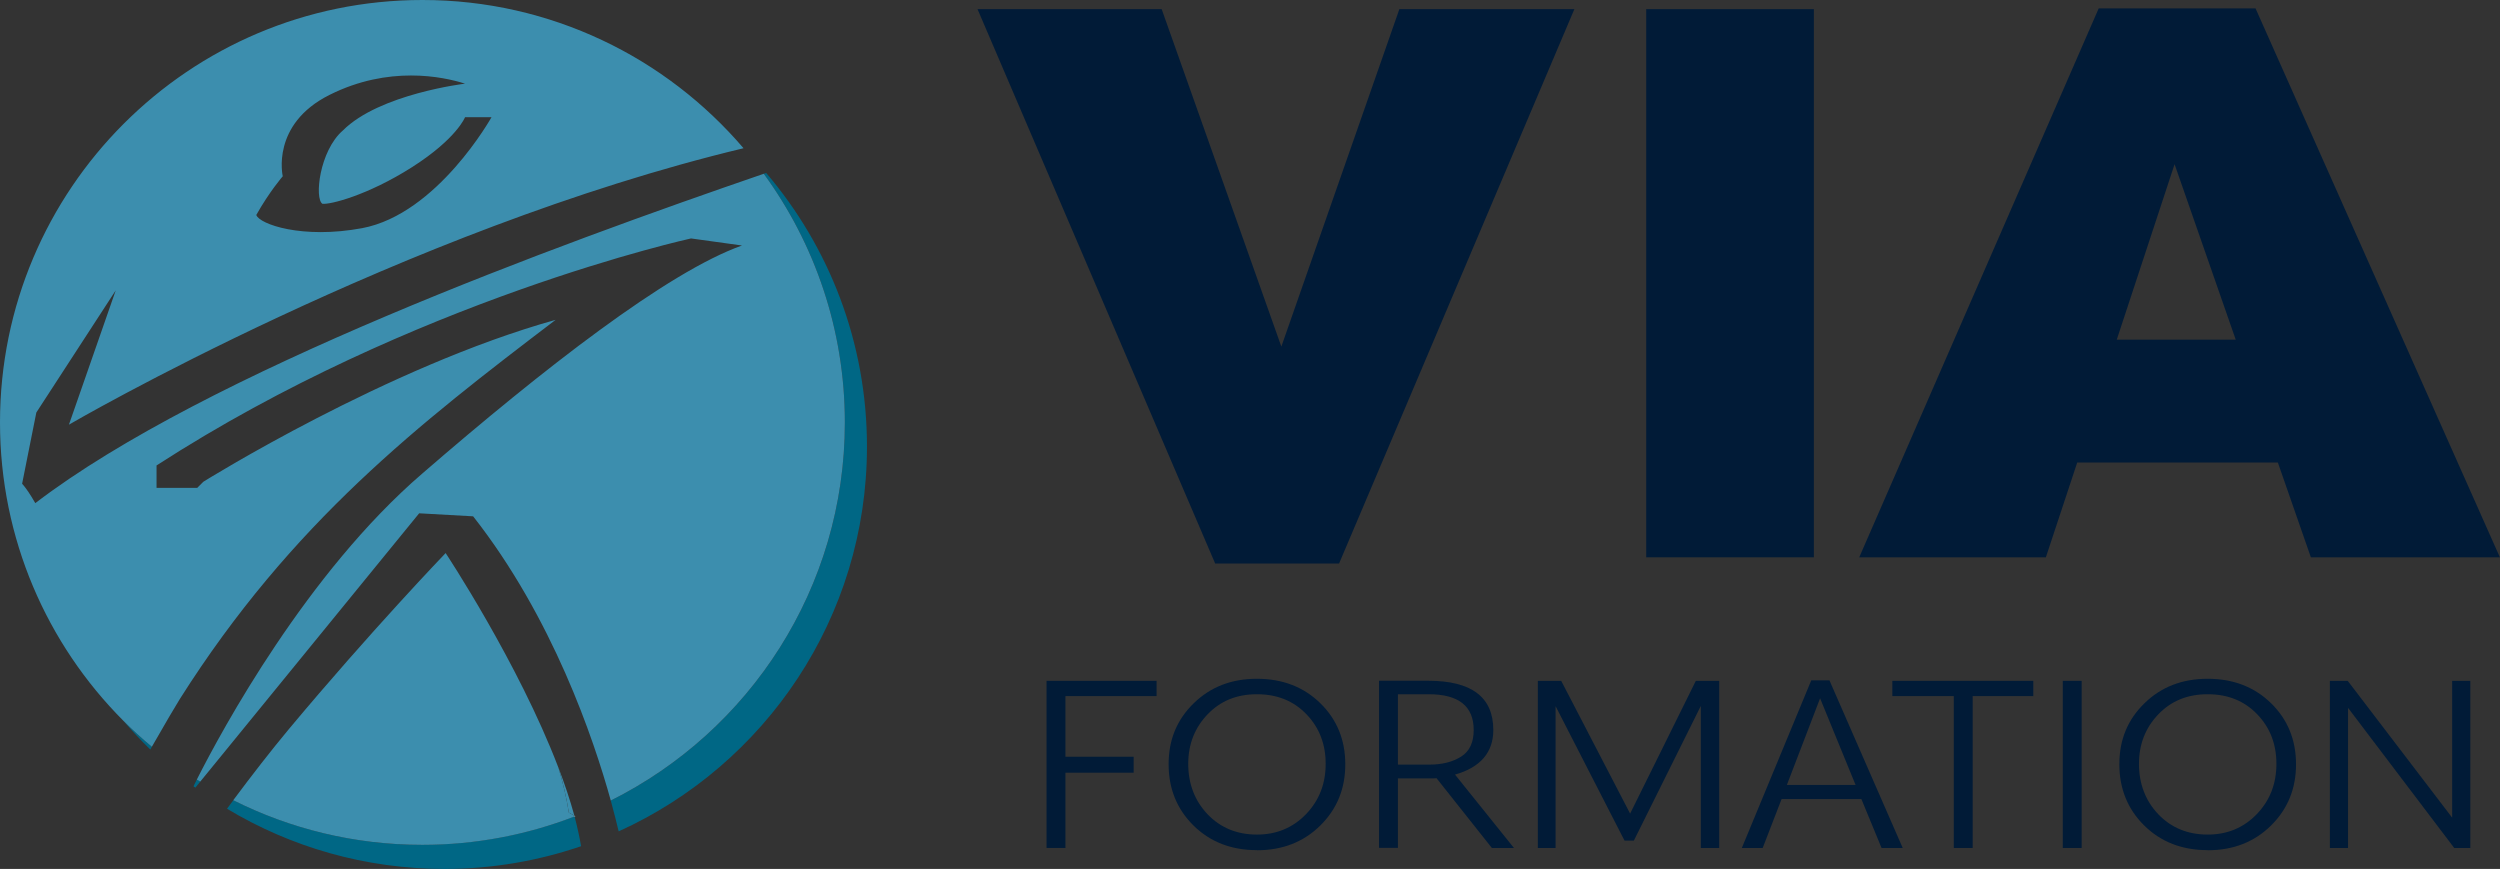 <svg xmlns="http://www.w3.org/2000/svg" id="Calque_2" data-name="Calque 2" viewBox="0 0 240.84 83.71"><rect x="0" y="0" width="240.84" height="83.71" fill="#333333" stroke="none"/><defs><style>      .cls-1 {        fill: none;      }      .cls-2 {        fill: #011b37;      }      .cls-3 {        fill: #006785;      }      .cls-4 {        fill: #fff;      }      .cls-5 {        fill: #3c8eae;      }    </style></defs><g id="Calque_1-2" data-name="Calque 1"><g><path class="cls-2" d="m117.07,54.3L94.17.88h17.74l11.53,32.51L134.81.88h16.86l-22.67,53.41h-11.93Z"></path><path class="cls-2" d="m158.59,53.69V.88h16.15v52.81h-16.15Z"></path><path class="cls-2" d="m222.62,53.69l-3.18-9.13h-19.33l-3.02,9.13h-17.98L202.18.81h15.11l23.54,52.88h-18.21Zm-18.69-20.97h11.45l-5.89-16.9-5.57,16.9Z"></path><path class="cls-2" d="m100.82,81.69v-16.1h10.6v1.47h-8.78v5.84h6.57v1.54h-6.57v7.25h-1.82Z"></path><path class="cls-2" d="m121.09,81.9c-2.47,0-4.51-.79-6.11-2.37-1.6-1.58-2.4-3.55-2.4-5.91s.8-4.29,2.41-5.86c1.61-1.58,3.64-2.37,6.1-2.37s4.51.79,6.11,2.36c1.6,1.57,2.4,3.53,2.4,5.88s-.8,4.31-2.41,5.9c-1.61,1.59-3.64,2.38-6.1,2.38Zm0-1.5c1.89,0,3.47-.66,4.73-1.97,1.26-1.31,1.89-2.92,1.89-4.84s-.62-3.5-1.85-4.78c-1.24-1.29-2.83-1.93-4.77-1.93s-3.51.64-4.75,1.93-1.87,2.88-1.87,4.78.62,3.55,1.86,4.85c1.24,1.3,2.83,1.96,4.76,1.96Z"></path><path class="cls-2" d="m145.85,81.69h-2.13l-5.33-6.72s-.1,0-.17.01c-.07,0-.11.01-.15.01h-3.4v6.69h-1.82v-16.1h4.73c4.19,0,6.28,1.58,6.28,4.74,0,2.16-1.23,3.6-3.69,4.3l5.67,7.06Zm-11.18-8.03h3.03c1.23,0,2.25-.26,3.06-.77s1.21-1.37,1.21-2.56c0-2.3-1.45-3.45-4.34-3.45h-2.96v6.79Z"></path><path class="cls-2" d="m148.15,81.69v-16.1h2.25l6.64,12.79,6.33-12.79h2.25v16.1h-1.77v-13.68l-6.45,12.97h-.9l-6.64-12.95v13.66h-1.72Z"></path><path class="cls-2" d="m181.26,81.69l-1.94-4.71h-7.69l-1.82,4.71h-2.01l6.69-16.15h1.75l7.06,16.15h-2.04Zm-9.12-6.07h6.62l-3.42-8.35-3.2,8.35Z"></path><path class="cls-2" d="m195.88,65.59v1.47h-5.84v14.63h-1.82v-14.63h-5.92v-1.47h13.58Z"></path><path class="cls-2" d="m198.72,81.69v-16.1h1.82v16.1h-1.82Z"></path><path class="cls-2" d="m212.68,81.9c-2.47,0-4.51-.79-6.11-2.37-1.6-1.58-2.4-3.55-2.4-5.91s.8-4.29,2.41-5.86c1.61-1.58,3.64-2.37,6.1-2.37s4.51.79,6.11,2.36c1.6,1.57,2.4,3.53,2.4,5.88s-.8,4.31-2.41,5.9c-1.61,1.59-3.64,2.38-6.1,2.38Zm0-1.5c1.89,0,3.47-.66,4.73-1.97,1.26-1.31,1.89-2.92,1.89-4.84s-.62-3.5-1.85-4.78c-1.24-1.29-2.83-1.93-4.77-1.93s-3.51.64-4.75,1.93-1.87,2.88-1.87,4.78.62,3.55,1.86,4.85c1.24,1.3,2.83,1.96,4.76,1.96Z"></path><path class="cls-2" d="m224.45,81.69v-16.1h1.72l10.06,13.18v-13.18h1.75v16.1h-1.55l-10.23-13.5v13.5h-1.75Z"></path></g></g><g id="Calque_2-2" data-name="Calque 2"><g><path class="cls-1" d="m18.21,76.62l.61-.74c-.06-.04-.12-.09-.18-.13-.28.56-.42.87-.42.87Z"></path><path class="cls-3" d="m40.69,81.39c-6.55,0-12.73-1.56-18.21-4.3-.2.27-.41.55-.61.82,6.12,3.68,13.29,5.8,20.95,5.8,4.61,0,9.03-.78,13.16-2.19-.16-.93-.37-1.88-.63-2.87-4.55,1.76-9.49,2.73-14.66,2.73Z"></path><path class="cls-3" d="m19.29,75.3l-.47.58c-.06-.05-.12-.09-.18-.13.09-.19.2-.41.32-.65.11.07.22.14.33.2Z"></path><path class="cls-3" d="m14.63,71.94c-.05.09-.1.18-.15.27-.92-.9-1.79-1.83-2.62-2.8.88.89,1.81,1.73,2.77,2.53Z"></path><path class="cls-3" d="m83.52,43.02c0,16.49-9.82,30.68-23.92,37.07-.16-.67-.41-1.69-.76-2.97,13.36-6.67,22.55-20.47,22.55-36.42,0-8.96-2.91-17.24-7.81-23.96.07-.03.15-.06.23-.08,6.05,7.1,9.71,16.3,9.71,26.36Z"></path><path class="cls-5" d="m54.8,78.29c-.22-1.43-.57-2.89-1.01-4.35-3.86-10.1-10.86-20.66-10.86-20.66,0,0-7.16,7.45-15.11,16.97-1.74,2.09-3.56,4.44-5.35,6.84,5.48,2.75,11.66,4.3,18.21,4.3,5.17,0,10.11-.97,14.66-2.73,0-.03-.01-.06-.02-.09-.17-.1-.34-.19-.53-.29Z"></path><path class="cls-5" d="m73.58,16.74C53.71,23.57,19.84,35.9,3.4,48.47c-.5-.88-.88-1.4-1.09-1.66-.12-.14-.18-.21-.18-.21l.12-.6,1.25-6.26,7.65-11.77-4.51,12.94S38.86,22.13,71.63,14.28c-3.73-4.36-8.37-7.94-13.62-10.41-5.26-2.48-11.12-3.87-17.32-3.87C18.22,0,0,18.22,0,40.7c0,11.2,4.53,21.35,11.86,28.71.88.89,1.81,1.73,2.77,2.53,1.31-2.3,2.31-3.98,2.7-4.61,10.79-17.03,23.05-26.51,36.2-36.52-16.19,4.51-33.94,15.6-33.94,15.6l-.59.59h-3.92v-2.16c24.71-15.99,51.49-21.87,51.49-21.87l4.91.68c-7.17,2.55-19.13,11.87-30.8,21.97-11.11,9.56-19.29,24.68-21.72,29.48.11.07.22.14.33.2l21.09-25.85,5.2.29c7.66,9.75,11.61,21.43,13.26,27.38,13.36-6.67,22.55-20.47,22.55-36.42,0-8.96-2.91-17.24-7.81-23.96Zm-41.83-7.6c5.69-2.85,10.89-1.77,13.05-1.08,0,0-8.24.98-11.77,4.51-2.26,1.96-2.75,6.57-1.97,7.06.69.1,4.32-.78,8.64-3.53,4.31-2.75,5.1-4.81,5.1-4.81h2.55s-5.2,9.32-12.46,10.69c-5.79,1.08-9.91-.39-10.2-1.27,1.27-2.26,2.55-3.73,2.55-3.73,0,0-1.18-5,4.51-7.84Z"></path><path class="cls-5" d="m55.33,78.57c-.41-1.51-.94-3.07-1.54-4.64.44,1.46.79,2.92,1.01,4.35.19.1.35.19.53.29Z"></path><path class="cls-4" d="m55.35,78.66s.05-.02.08-.03c-.03-.02-.07-.04-.1-.05,0,.03.01.06.02.09Z"></path></g></g></svg>